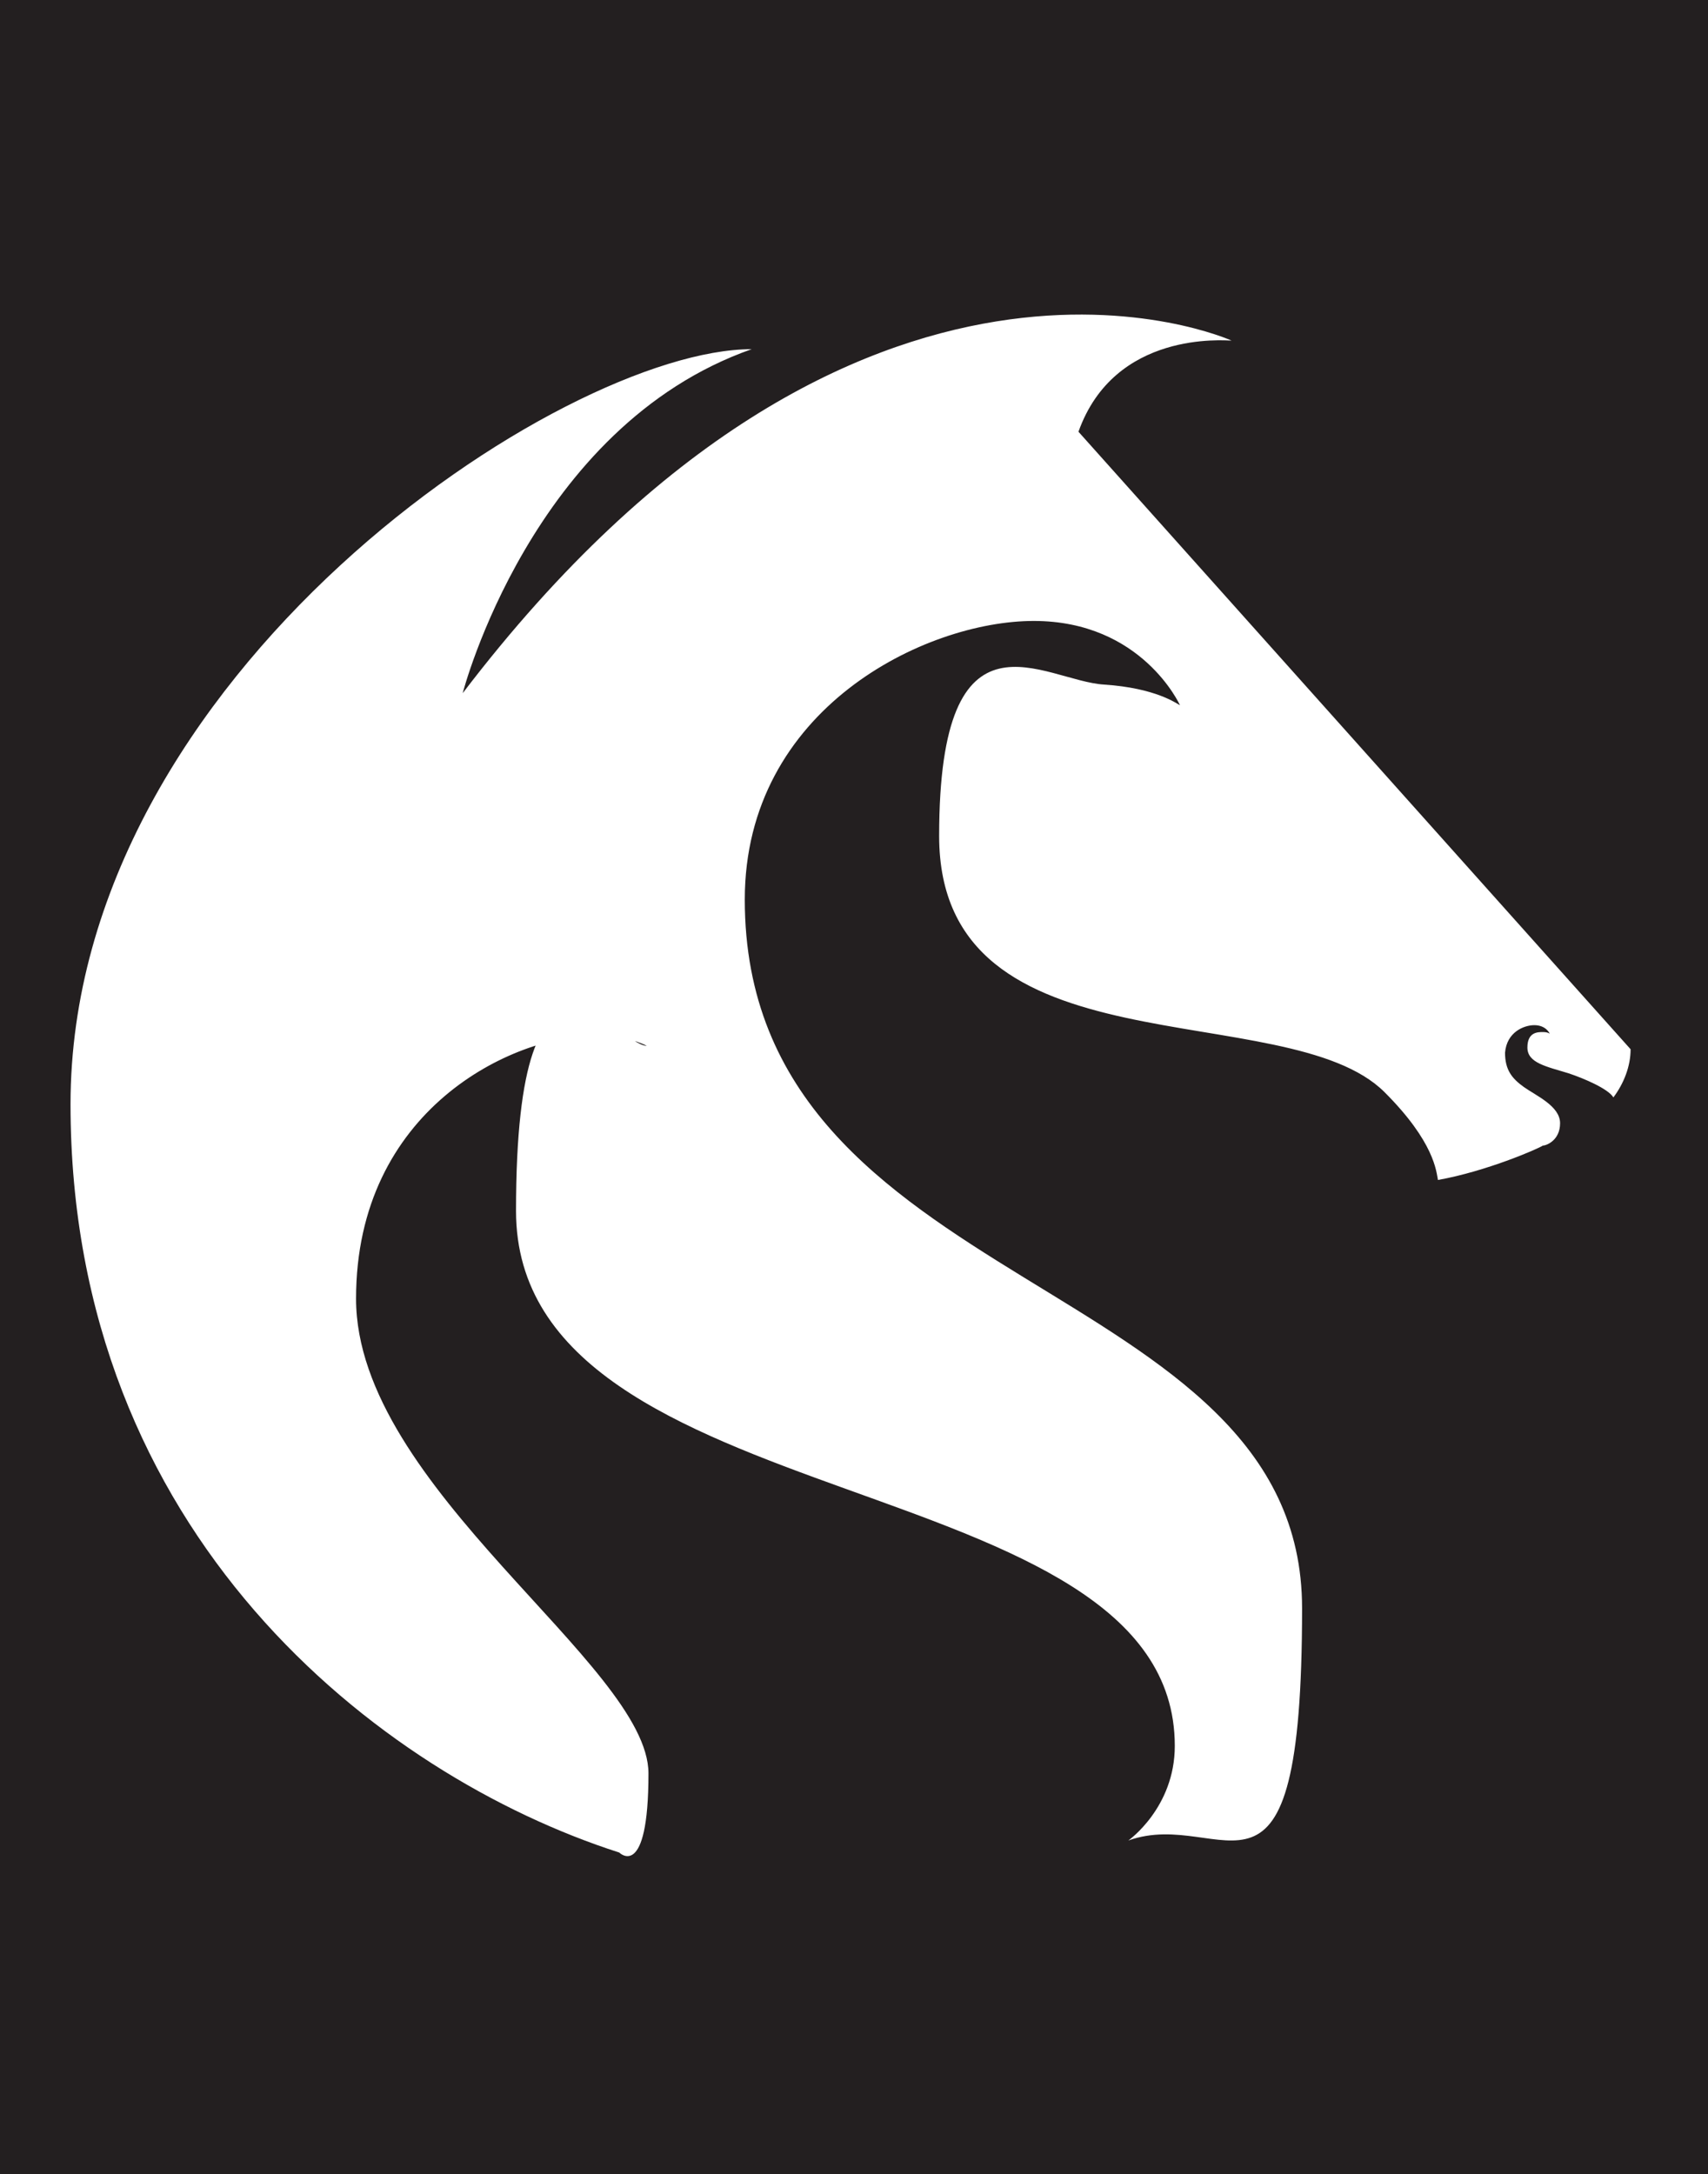 <?xml version="1.0" encoding="UTF-8"?>
<svg id="Layer_2" xmlns="http://www.w3.org/2000/svg" width="99.3" height="126.4" version="1.1" viewBox="0 0 99.3 126.4">
  <!-- Generator: Adobe Illustrator 30.0.0, SVG Export Plug-In . SVG Version: 2.1.1 Build 123)  -->
  <rect width="99.3" height="126.4" fill="#231f20"/>
  <path d="M43.7,20.3s0,0,0,0,0,0,0,0c-12.8,4.5-16.8,20-16.8,20,0,0,0,0,0,0,0,0,0,0,0,0,23.1-30.3,44.7-20.5,44.7-20.5,0,0,0,0,0,0,0,0,0,0,0,0-.4,0-6.8-.6-8.9,5.3l32.1,35.9c0,1-.4,2-1,2.8-.3-.5-1.7-1.1-2.6-1.4-1.3-.4-2.4-.6-2.4-1.5s.6-.9.9-.9.4.1.4.1c0,0,0,0,0,0,0,0,0,0,0,0,0,0-.2-.5-.9-.5-.6,0-1.6.4-1.7,1.6,0,1,.4,1.5,1.1,2,.7.5,2.1,1.1,2.1,2.1s-.8,1.3-1,1.3c-.3.2-3.3,1.5-6.1,2-.1-.5-.2-2.2-3.1-5.1-5.7-5.7-25.9-.9-25.9-14.9s6.1-9,9.6-8.8c3,.2,4.2,1.1,4.4,1.2,0,0,0,0,0,0,0,0,0,0,0,0,0,0-2.2-4.9-8.5-4.9s-16.8,5.1-16.8,16.2c0,23.1,32.4,21.7,32.4,41.2s-4.5,11.5-10.1,13.5c0,0,2.7-1.9,2.7-5.5,0-16.5-38.3-13-38.3-31.1s6-9.6,7.6-9.6,0,0,0,0,0,0,0,0c-.2-.1-1.2-.6-3-.6-4.8,0-13.9,4.3-13.9,15.3s17,21.3,17,27.6-1.7,4.6-1.7,4.6c-14-4.5-31.9-18.5-31.9-43.5S32.7,20.3,43.7,20.3" fill="#fff"/>
</svg>